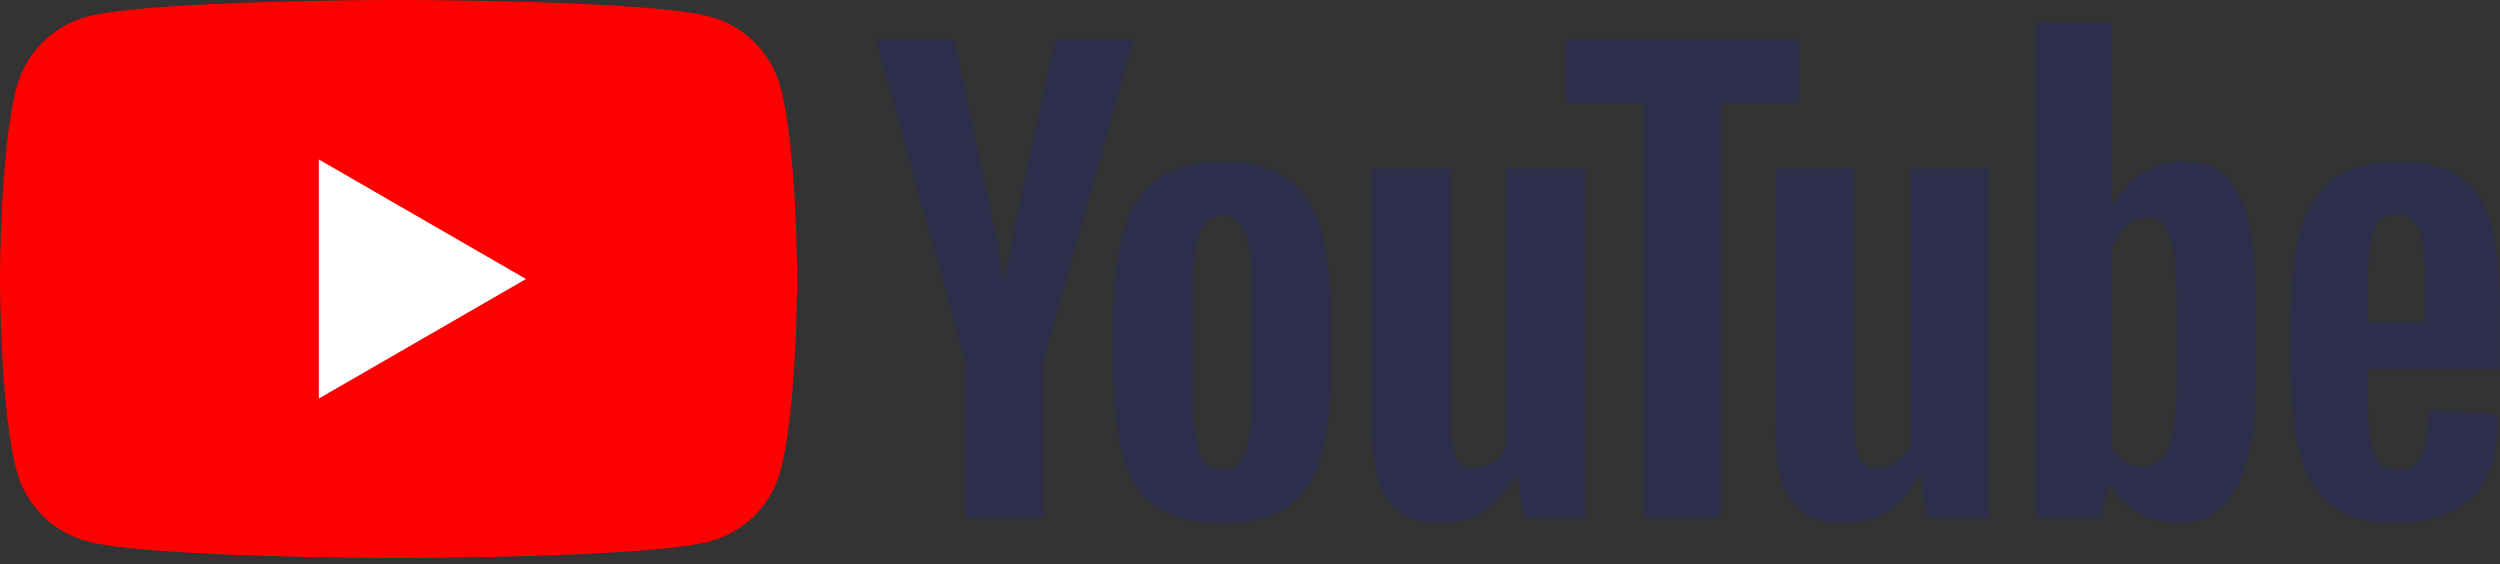 <?xml version="1.0" encoding="UTF-8"?>
<svg xmlns="http://www.w3.org/2000/svg" width="381" height="86" viewBox="0 0 381 86" fill="none">
  <rect x="0" y="0" width="381" height="86" fill="#333333" stroke="none"/>
  <g clip-path="url(#clip0_4701_809)">
    <path d="M118.95 13.28C117.55 8.05 113.44 3.94 108.21 2.54C98.73 0 60.74 0 60.74 0C60.74 0 22.75 0 13.28 2.54C8.05 3.94 3.94 8.05 2.54 13.28C0 22.75 0 42.52 0 42.52C0 42.52 0 62.29 2.54 71.76C3.94 76.99 8.05 81.1 13.28 82.5C22.75 85.04 60.74 85.04 60.74 85.04C60.74 85.04 98.73 85.04 108.2 82.5C113.43 81.1 117.54 76.99 118.94 71.76C121.48 62.29 121.48 42.52 121.48 42.52C121.48 42.52 121.48 22.75 118.94 13.28H118.95Z" fill="#FF0000"></path>
    <path d="M48.59 60.74L80.16 42.52L48.59 24.3V60.74Z" fill="white"></path>
    <path d="M176.34 77.36C173.94 75.74 172.23 73.22 171.21 69.8C170.2 66.38 169.69 61.84 169.69 56.16V48.43C169.69 42.7 170.27 38.09 171.43 34.62C172.59 31.15 174.4 28.61 176.86 27.02C179.32 25.43 182.55 24.63 186.55 24.63C190.55 24.63 193.64 25.44 196.02 27.06C198.39 28.68 200.13 31.22 201.23 34.66C202.33 38.11 202.88 42.7 202.88 48.43V56.16C202.88 61.84 202.34 66.4 201.27 69.84C200.2 73.29 198.46 75.81 196.06 77.4C193.66 78.99 190.4 79.79 186.29 79.79C182.18 79.79 178.75 78.98 176.34 77.36ZM189.8 69.02C190.46 67.28 190.8 64.45 190.8 60.51V43.92C190.8 40.1 190.47 37.3 189.8 35.54C189.13 33.77 187.96 32.89 186.28 32.89C184.6 32.89 183.51 33.77 182.85 35.54C182.18 37.31 181.85 40.1 181.85 43.92V60.51C181.85 64.45 182.17 67.29 182.81 69.02C183.45 70.76 184.6 71.63 186.28 71.63C187.96 71.63 189.13 70.76 189.8 69.02Z" fill="#2D2D4C"></path>
    <path d="M360.86 56.29V58.98C360.86 62.4 360.96 64.96 361.16 66.67C361.36 68.38 361.78 69.62 362.42 70.41C363.06 71.19 364.04 71.58 365.37 71.58C367.16 71.58 368.4 70.88 369.06 69.49C369.73 68.1 370.09 65.78 370.15 62.54L380.49 63.15C380.55 63.61 380.58 64.25 380.58 65.06C380.58 69.98 379.23 73.66 376.54 76.09C373.85 78.52 370.04 79.74 365.12 79.74C359.21 79.74 355.07 77.89 352.7 74.18C350.32 70.47 349.14 64.74 349.14 56.98V47.68C349.14 39.69 350.37 33.85 352.83 30.17C355.29 26.49 359.5 24.65 365.47 24.65C369.58 24.65 372.74 25.4 374.94 26.91C377.14 28.42 378.69 30.76 379.59 33.95C380.49 37.14 380.94 41.54 380.94 47.16V56.28H360.87L360.86 56.29ZM362.38 33.88C361.77 34.63 361.37 35.86 361.16 37.57C360.96 39.28 360.86 41.87 360.86 45.35V49.17H369.63V45.35C369.63 41.93 369.51 39.34 369.28 37.57C369.05 35.8 368.63 34.56 368.02 33.83C367.41 33.11 366.47 32.74 365.2 32.74C363.93 32.74 362.98 33.12 362.38 33.87V33.88Z" fill="#2D2D4C"></path>
    <path d="M147.14 55.3L133.5 6.04H145.4L150.18 28.37C151.4 33.87 152.29 38.56 152.87 42.44H153.22C153.62 39.66 154.52 35 155.91 28.45L160.86 6.04H172.76L158.95 55.3V78.93H147.13V55.3H147.14Z" fill="#2D2D4C"></path>
    <path d="M241.59 25.67V78.93H232.21L231.17 72.41H230.91C228.36 77.33 224.54 79.79 219.44 79.79C215.91 79.79 213.3 78.63 211.62 76.32C209.94 74 209.1 70.38 209.1 65.46V25.67H221.09V64.76C221.09 67.14 221.35 68.83 221.87 69.84C222.39 70.85 223.26 71.36 224.48 71.36C225.52 71.36 226.52 71.04 227.48 70.4C228.44 69.76 229.14 68.95 229.61 67.97V25.67H241.6H241.59Z" fill="#2D2D4C"></path>
    <path d="M303.08 25.67V78.93H293.7L292.66 72.41H292.4C289.85 77.33 286.03 79.79 280.93 79.79C277.4 79.79 274.79 78.63 273.11 76.32C271.43 74 270.59 70.38 270.59 65.46V25.67H282.58V64.76C282.58 67.14 282.84 68.83 283.36 69.84C283.88 70.85 284.75 71.36 285.97 71.36C287.01 71.36 288.01 71.04 288.97 70.4C289.93 69.76 290.63 68.95 291.1 67.97V25.67H303.09H303.08Z" fill="#2D2D4C"></path>
    <path d="M274.16 15.68H262.26V78.93H250.53V15.68H238.63V6.04H274.16V15.68Z" fill="#2D2D4C"></path>
    <path d="M342.76 34.18C342.03 30.82 340.86 28.39 339.24 26.88C337.62 25.37 335.39 24.62 332.55 24.62C330.35 24.62 328.29 25.24 326.38 26.49C324.47 27.74 322.99 29.37 321.95 31.4H321.86V3.34H310.31V78.92H320.21L321.43 73.88H321.69C322.62 75.68 324.01 77.09 325.86 78.14C327.71 79.18 329.77 79.7 332.03 79.7C336.08 79.7 339.07 77.83 340.98 74.1C342.89 70.36 343.85 64.53 343.85 56.59V48.16C343.85 42.2 343.49 37.53 342.76 34.17V34.18ZM331.77 55.91C331.77 59.79 331.61 62.83 331.29 65.03C330.97 67.23 330.44 68.8 329.68 69.72C328.93 70.65 327.91 71.11 326.64 71.11C325.65 71.11 324.74 70.88 323.9 70.41C323.06 69.95 322.38 69.25 321.86 68.33V38.1C322.26 36.65 322.96 35.47 323.95 34.54C324.93 33.61 326.01 33.15 327.16 33.15C328.38 33.15 329.32 33.63 329.98 34.58C330.65 35.54 331.11 37.14 331.37 39.4C331.63 41.66 331.76 44.87 331.76 49.04V55.9L331.77 55.91Z" fill="#2D2D4C"></path>
  </g>
  <defs>
    <clipPath id="clip0_4701_809">
      <rect width="380.92" height="85.04" fill="white"></rect>
    </clipPath>
  </defs>
</svg>
